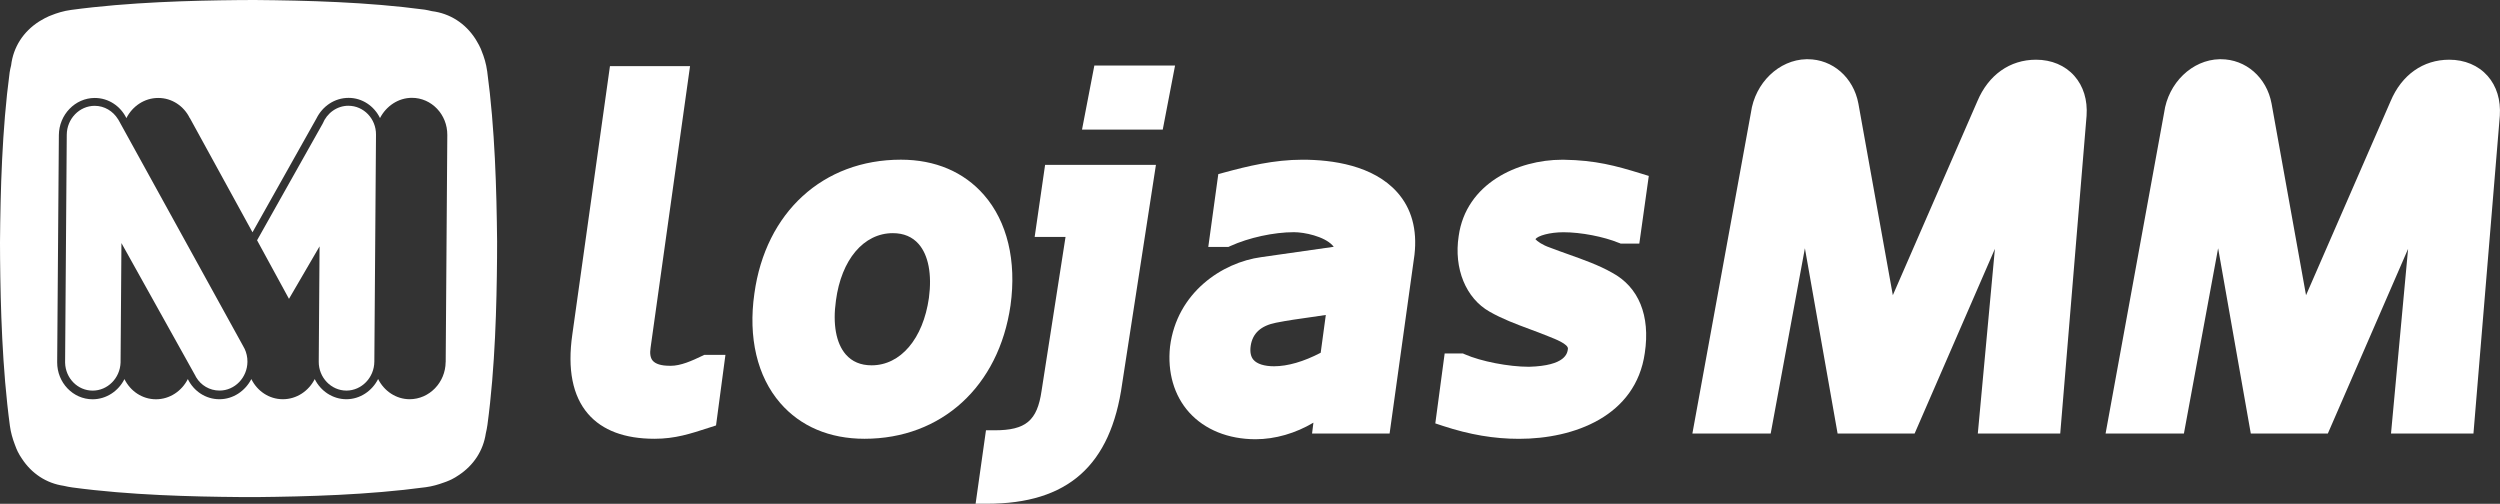 <?xml version="1.0" encoding="UTF-8"?>
<svg id="Camada_2" data-name="Camada 2" xmlns="http://www.w3.org/2000/svg" viewBox="0 0 978.52 197.18">
  <rect x="0" y="0" width="978.52" height="197.18" fill="#333333" stroke="none"/>
  <defs>
    <style>
      .cls-1 {
        fill: #fff;
        stroke-width: 0px;
      }
    </style>
  </defs>
  <g id="Camada_1-2" data-name="Camada 1">
    <g>
      <path class="cls-1" d="M136.4,41.39c-4.52,0-8.42,2.87-10.1,7l-25.68,45.66,12.49,22.92,11.97-20.54-.32,45.13c-.05,6.22,4.86,11.32,10.83,11.32s10.88-5.1,10.93-11.32l.65-88.87c.05-6.21-4.81-11.29-10.78-11.29"/>
      <path class="cls-1" d="M95.61,136.31c-.12-.25-.25-.48-.37-.72L46.6,47.34c-.12-.19-.19-.36-.32-.56-.05-.05-.05-.1-.12-.17-1.92-3.1-5.27-5.19-9.1-5.19-5.98,0-10.88,5.07-10.93,11.31l-.65,89.21c.14,6.12,4.93,10.95,10.78,10.95s10.7-4.85,10.93-10.95l.34-46.8,28.98,52s.07.11.07.16l.17.32c1.87,3.17,5.27,5.25,9.18,5.25,5.98,0,10.88-5.08,10.92-11.29.02-1.8-.39-3.55-1.12-5.1l-.12-.18Z"/>
      <path class="cls-1" d="M190.68,27.85c-.39-2.88-1.18-5.5-2.19-7.95-.1-.27-.2-.54-.31-.81-.45-1.02-.97-1.96-1.52-2.89-.2-.32-.37-.66-.58-.97-3.92-6.08-9.93-9.99-17.08-10.87-.92-.2-1.8-.45-2.76-.58C143.72.77,119.97.18,99.69,0c-2.07,0-4.21,0-6.32.03-18.55.19-42.78.79-65.52,3.85-2.92.39-5.57,1.2-8.06,2.22-.21.08-.43.16-.64.25-1.11.49-2.15,1.05-3.15,1.65-.23.14-.48.27-.71.42-6.14,3.93-10.09,9.97-10.94,17.17-.2.9-.45,1.77-.57,2.72C.77,50.84.18,74.59,0,94.88c0,2.07,0,4.21.03,6.32.19,18.55.79,42.78,3.85,65.52.35,2.58,1.04,4.95,1.89,7.19.21.61.43,1.21.69,1.8.18.39.35.79.54,1.17.45.89.96,1.74,1.52,2.56,3.82,5.88,9.58,9.72,16.45,10.72,1.09.25,2.19.48,3.34.63,22.63,3.05,46.9,3.6,65.51,3.76,2.11.02,4.25.02,6.33.02,20.17-.21,43.86-.82,66.56-3.88,2.49-.34,4.78-1,6.96-1.8.74-.24,1.45-.52,2.16-.83.32-.15.64-.29.96-.44.96-.48,1.88-1.03,2.76-1.64,5.79-3.81,9.59-9.54,10.6-16.34.26-1.1.48-2.21.64-3.37,3.05-22.63,3.6-46.9,3.76-65.51.02-2.11.02-4.25.02-6.33-.21-20.17-.82-43.86-3.88-66.56ZM174.43,141.71c-.07,8.02-6.38,14.53-14.08,14.55-5.34,0-10.03-3.23-12.35-7.91-2.36,4.68-7.07,7.91-12.43,7.91s-10.1-3.23-12.38-7.89c-2.36,4.66-7.06,7.89-12.48,7.89s-10.05-3.23-12.33-7.89c-2.41,4.66-7.11,7.89-12.48,7.89-5.43.02-10.1-3.21-12.38-7.89-2.36,4.68-7.06,7.91-12.47,7.91s-10.05-3.23-12.34-7.9c-2.33,4.66-7.06,7.9-12.47,7.9-7.67,0-13.91-6.51-13.86-14.52l.66-88.87c.05-8.01,6.38-14.55,14.05-14.55,5.44,0,10.1,3.23,12.38,7.89,2.36-4.66,7.07-7.89,12.43-7.89,5.41-.03,10.1,3.21,12.38,7.89h.05l24.5,44.69,25.05-44.59c2.35-4.73,7.06-8.02,12.55-8.02,5.36-.02,10.03,3.21,12.31,7.9,2.42-4.68,7.14-7.92,12.5-7.92,7.67,0,13.91,6.54,13.84,14.55l-.63,88.87Z"/>
      <path class="cls-1" d="M973.66,29.7c-3.62-4.08-8.94-6.33-15-6.33-10.26,0-18.64,5.94-22.97,16.26l-33.09,75.92-13.49-75c-1.89-10.23-10.06-17.37-19.87-17.37h-.49c-10.75.23-20.09,9.29-21.69,20.89l-22.92,125.63h30.66l13.39-72.53,12.79,72.53h30.15l31.42-72.3-6.69,72.3h32.27l10.32-124.37c.41-6.2-1.24-11.6-4.79-15.63"/>
      <path class="cls-1" d="M796.92,23.37c-10.25,0-18.63,5.94-22.97,16.26l-33.08,75.92-13.48-75c-1.9-10.23-10.07-17.37-19.88-17.37h-.49c-10.75.23-20.09,9.29-21.69,20.89l-22.92,125.63h30.65l13.39-72.53,12.8,72.53h30.14l31.43-72.3-6.69,72.3h32.26l10.31-124.37c.43-6.2-1.23-11.6-4.79-15.63-3.61-4.08-8.94-6.33-15-6.33"/>
      <path class="cls-1" d="M633.64,95.05l.72.3h7.28l3.71-26.49-3.15-.97c-9.81-3.02-17.7-5.18-30.17-5.37h-.57c-17.51,0-37.67,9.36-40.52,29.86-1.96,12.74,2.8,24.36,12.09,29.61,5.02,2.86,10.2,4.79,15.68,6.83,2.31.85,4.65,1.73,7.04,2.7l.62.25c2.27.89,7.6,2.96,7.32,4.79-.2,1.63-.81,6.59-15.22,7-7.98,0-18.76-2.1-25.12-4.88l-.73-.32h-7.17l-3.66,27.36,3.06,1.01c10.46,3.42,19.91,5.03,29.73,5.03,21.5,0,45.71-8.84,49.21-33.6,2.2-14.66-2.39-25.85-12.85-31.45-5.09-2.9-11.14-5.05-16.99-7.14-2.42-.86-4.79-1.7-7.22-2.64-2.99-1.01-5.1-2.51-5.76-3.32.95-1.33,5.54-2.71,11.01-2.71,6.82,0,15.73,1.72,21.67,4.17"/>
      <path class="cls-1" d="M509.78,62.51c-11.15,0-21.57,2.56-30.46,4.97l-2.47.67-3.92,28.5h7.88l.76-.35c7.24-3.29,17.01-5.42,24.89-5.42,4.13,0,11.78,1.63,15.07,5.12.2.2.36.4.51.6l-28.33,4.04c-15.37,2.07-33.11,13.89-35.75,35.03-1.07,10.03,1.57,19.16,7.47,25.73,6.1,6.78,15.34,10.52,26.01,10.52,7.7,0,15.71-2.35,22.64-6.49l-.53,4.25h30.35l9.74-69.97c1.12-9.95-1.16-18.19-6.79-24.49-9.39-10.5-25.34-12.71-37.06-12.71M518.93,123.29l-2,14.78c-6.65,3.47-12.93,5.29-18.27,5.29-3.77,0-6.64-.9-8.04-2.53-1.07-1.23-1.43-3.08-1.09-5.48.74-4.89,3.96-7.85,9.88-9.03,4.52-.9,9.03-1.53,13.39-2.14,2.02-.29,4.08-.58,6.14-.9"/>
      <path class="cls-1" d="M404.99,92.74h12.07l-9.38,60.23c-1.69,11.7-6.16,15.45-18.4,15.45h-3.36l-4.06,28.75h4.46c31.64,0,48.46-14.95,52.91-47.02l13.21-85.61h-43.38l-4.08,28.19Z"/>
      <polygon class="cls-1" points="428.34 25.64 423.51 50.73 455.11 50.73 459.93 25.64 428.34 25.64"/>
      <path class="cls-1" d="M385.15,76.32c-7.87-9.04-19.12-13.82-32.53-13.82-30.45,0-52.97,20.57-57.35,52.39-2.48,17.24,1.11,32.46,10.12,42.86,7.92,9.15,19.32,13.99,32.97,13.99,30.16,0,52.6-20.5,57.17-52.24,2.4-17.41-1.28-32.74-10.38-43.18M363.59,116.58c-2.28,16.05-11.1,26.41-22.45,26.41-4.25,0-7.64-1.43-10.1-4.26-3.79-4.36-5.16-11.85-3.85-21.09,2.11-16.02,10.86-26.38,22.28-26.38,4.22,0,7.62,1.43,10.09,4.24,3.82,4.36,5.26,11.86,4.03,21.08"/>
      <path class="cls-1" d="M274.87,139.28c-4.1,1.97-8.43,3.9-12.36,3.9l-.59-.02c-3.05,0-5.35-.7-6.44-1.99-.91-1.06-1.2-2.77-.83-5.12l15.44-110.17h-31.35l-14.72,104.99c-1.98,13.65.1,24.13,6.16,31.14,5.59,6.45,14.33,9.73,26,9.73,8.06,0,13.91-1.92,21.33-4.33l2.75-.89,3.68-27.62h-8.27l-.79.39Z"/>
    </g>
  </g>
</svg>